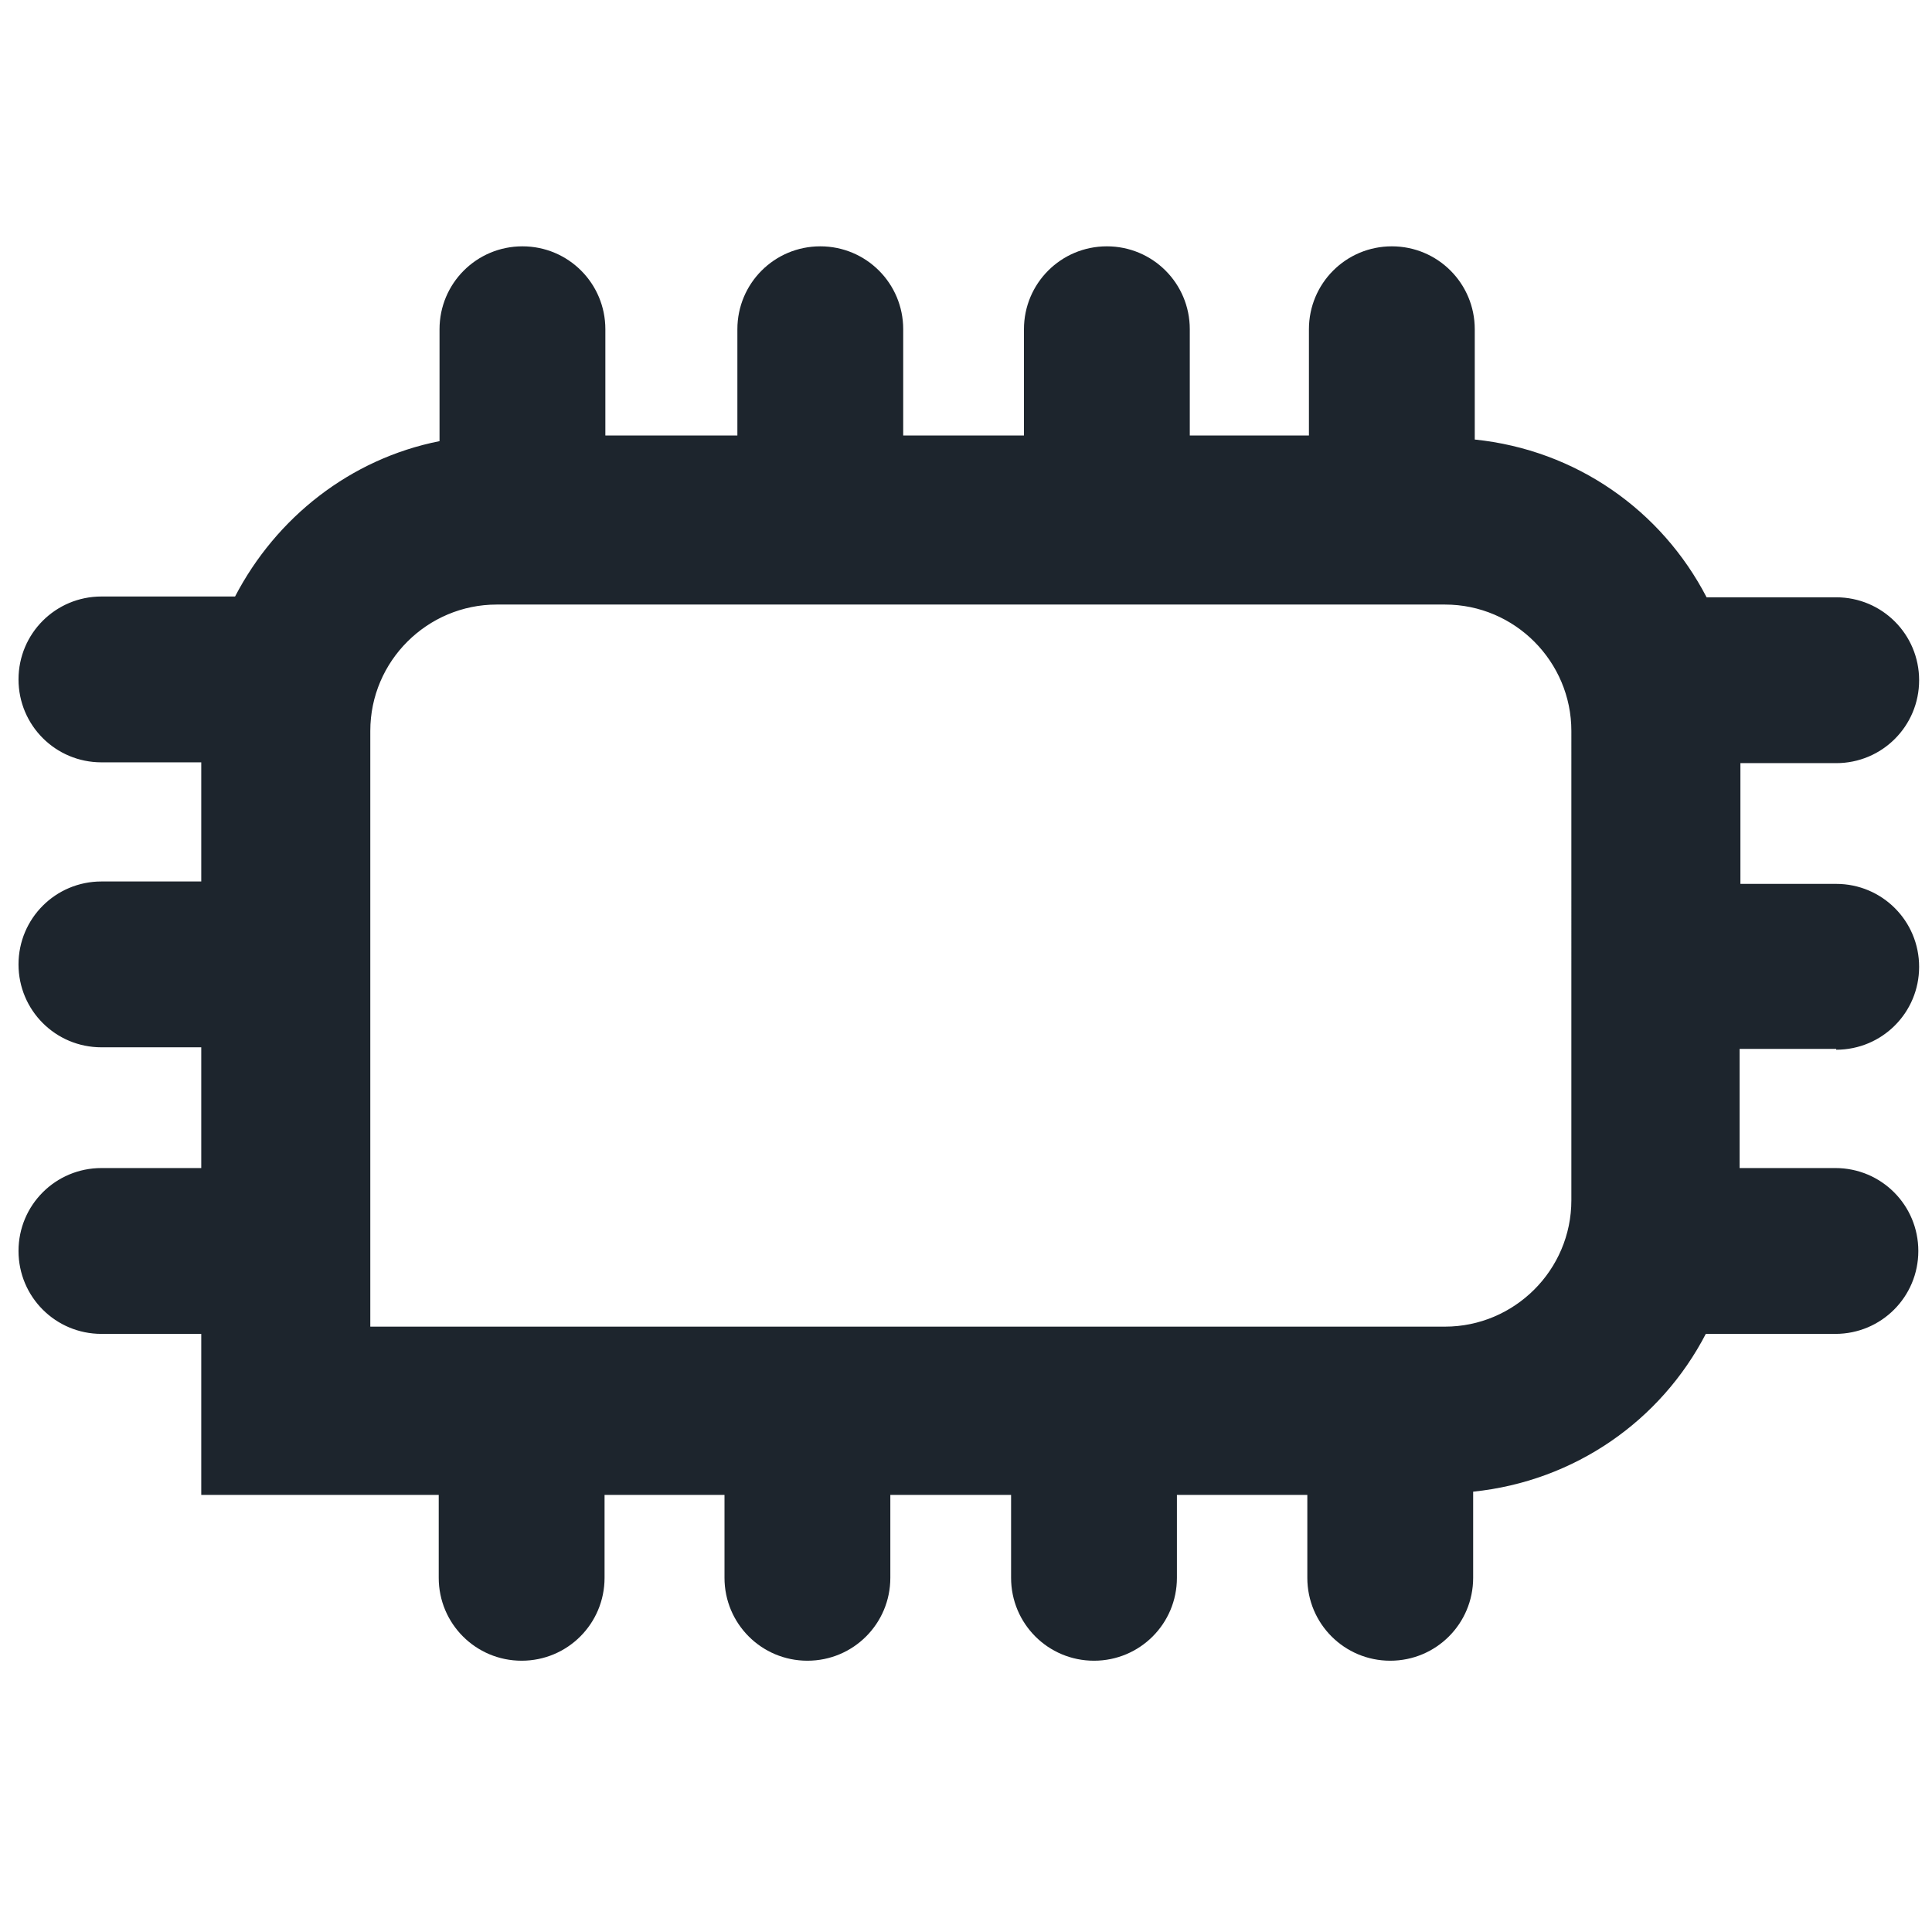 <?xml version="1.0" encoding="utf-8"?>
<!-- Generator: Adobe Illustrator 24.2.1, SVG Export Plug-In . SVG Version: 6.00 Build 0)  -->
<svg version="1.1" xmlns="http://www.w3.org/2000/svg" xmlns:xlink="http://www.w3.org/1999/xlink" x="0px" y="0px"
	 viewBox="0 0 24 24" style="enable-background:new 0 0 24 24;" xml:space="preserve">
<style type="text/css">
	.st0{display:none;}
	.st1{display:inline;}
	.st2{fill:none;stroke:#EAEAEA;stroke-width:0.077;stroke-miterlimit:10;}
	.st3{fill:#1D252D;}
	.st4{fill:none;}
	.st5{fill:none;stroke:#1D252D;stroke-width:0.933;stroke-miterlimit:10;}
	.st6{fill:none;stroke:#1D252D;stroke-width:0.891;stroke-miterlimit:10;}
</style>
<g id="Layer_1">
</g>
<g id="grid" class="st0">
	<g class="st1">
		<g>
			<rect y="-0.15" class="st2" width="1.5" height="1.5"/>
			<rect x="1.5" y="-0.15" class="st2" width="1.5" height="1.5"/>
			<rect x="3" y="-0.15" class="st2" width="1.5" height="1.5"/>
			<rect x="4.5" y="-0.15" class="st2" width="1.5" height="1.5"/>
			<rect x="6" y="-0.15" class="st2" width="1.5" height="1.5"/>
			<rect x="7.5" y="-0.15" class="st2" width="1.5" height="1.5"/>
			<rect x="9" y="-0.15" class="st2" width="1.5" height="1.5"/>
			<rect x="10.5" y="-0.15" class="st2" width="1.5" height="1.5"/>
			<rect x="12" y="-0.15" class="st2" width="1.5" height="1.5"/>
			<rect x="13.5" y="-0.15" class="st2" width="1.5" height="1.5"/>
			<rect x="15" y="-0.15" class="st2" width="1.5" height="1.5"/>
			<rect x="16.5" y="-0.15" class="st2" width="1.5" height="1.5"/>
			<rect x="18" y="-0.15" class="st2" width="1.5" height="1.5"/>
			<rect x="19.5" y="-0.15" class="st2" width="1.5" height="1.5"/>
			<rect x="21" y="-0.15" class="st2" width="1.5" height="1.5"/>
			<rect x="22.5" y="-0.15" class="st2" width="1.5" height="1.5"/>
		</g>
		<g>
			<rect y="1.35" class="st2" width="1.5" height="1.5"/>
			<rect x="1.5" y="1.35" class="st2" width="1.5" height="1.5"/>
			<rect x="3" y="1.35" class="st2" width="1.5" height="1.5"/>
			<rect x="4.5" y="1.35" class="st2" width="1.5" height="1.5"/>
			<rect x="6" y="1.35" class="st2" width="1.5" height="1.5"/>
			<rect x="7.5" y="1.35" class="st2" width="1.5" height="1.5"/>
			<rect x="9" y="1.35" class="st2" width="1.5" height="1.5"/>
			<rect x="10.5" y="1.35" class="st2" width="1.5" height="1.5"/>
			<rect x="12" y="1.35" class="st2" width="1.5" height="1.5"/>
			<rect x="13.5" y="1.35" class="st2" width="1.5" height="1.5"/>
			<rect x="15" y="1.35" class="st2" width="1.5" height="1.5"/>
			<rect x="16.5" y="1.35" class="st2" width="1.5" height="1.5"/>
			<rect x="18" y="1.35" class="st2" width="1.5" height="1.5"/>
			<rect x="19.5" y="1.35" class="st2" width="1.5" height="1.5"/>
			<rect x="21" y="1.35" class="st2" width="1.5" height="1.5"/>
			<rect x="22.5" y="1.35" class="st2" width="1.5" height="1.5"/>
		</g>
		<g>
			<rect y="2.85" class="st2" width="1.5" height="1.5"/>
			<rect x="1.5" y="2.85" class="st2" width="1.5" height="1.5"/>
			<rect x="3" y="2.85" class="st2" width="1.5" height="1.5"/>
			<rect x="4.5" y="2.85" class="st2" width="1.5" height="1.5"/>
			<rect x="6" y="2.85" class="st2" width="1.5" height="1.5"/>
			<rect x="7.5" y="2.85" class="st2" width="1.5" height="1.5"/>
			<rect x="9" y="2.85" class="st2" width="1.5" height="1.5"/>
			<rect x="10.5" y="2.85" class="st2" width="1.5" height="1.5"/>
			<rect x="12" y="2.85" class="st2" width="1.5" height="1.5"/>
			<rect x="13.5" y="2.85" class="st2" width="1.5" height="1.5"/>
			<rect x="15" y="2.85" class="st2" width="1.5" height="1.5"/>
			<rect x="16.5" y="2.85" class="st2" width="1.5" height="1.5"/>
			<rect x="18" y="2.85" class="st2" width="1.5" height="1.5"/>
			<rect x="19.5" y="2.85" class="st2" width="1.5" height="1.5"/>
			<rect x="21" y="2.85" class="st2" width="1.5" height="1.5"/>
			<rect x="22.5" y="2.85" class="st2" width="1.5" height="1.5"/>
		</g>
		<g>
			<rect y="4.35" class="st2" width="1.5" height="1.5"/>
			<rect x="1.5" y="4.35" class="st2" width="1.5" height="1.5"/>
			<rect x="3" y="4.35" class="st2" width="1.5" height="1.5"/>
			<rect x="4.5" y="4.35" class="st2" width="1.5" height="1.5"/>
			<rect x="6" y="4.35" class="st2" width="1.5" height="1.5"/>
			<rect x="7.5" y="4.35" class="st2" width="1.5" height="1.5"/>
			<rect x="9" y="4.35" class="st2" width="1.5" height="1.5"/>
			<rect x="10.5" y="4.35" class="st2" width="1.5" height="1.5"/>
			<rect x="12" y="4.35" class="st2" width="1.5" height="1.5"/>
			<rect x="13.5" y="4.35" class="st2" width="1.5" height="1.5"/>
			<rect x="15" y="4.35" class="st2" width="1.5" height="1.5"/>
			<rect x="16.5" y="4.35" class="st2" width="1.5" height="1.5"/>
			<rect x="18" y="4.35" class="st2" width="1.5" height="1.5"/>
			<rect x="19.5" y="4.35" class="st2" width="1.5" height="1.5"/>
			<rect x="21" y="4.35" class="st2" width="1.5" height="1.5"/>
			<rect x="22.5" y="4.35" class="st2" width="1.5" height="1.5"/>
		</g>
		<g>
			<rect y="5.85" class="st2" width="1.5" height="1.5"/>
			<rect x="1.5" y="5.85" class="st2" width="1.5" height="1.5"/>
			<rect x="3" y="5.85" class="st2" width="1.5" height="1.5"/>
			<rect x="4.5" y="5.85" class="st2" width="1.5" height="1.5"/>
			<rect x="6" y="5.85" class="st2" width="1.5" height="1.5"/>
			<rect x="7.5" y="5.85" class="st2" width="1.5" height="1.5"/>
			<rect x="9" y="5.85" class="st2" width="1.5" height="1.5"/>
			<rect x="10.5" y="5.85" class="st2" width="1.5" height="1.5"/>
			<rect x="12" y="5.85" class="st2" width="1.5" height="1.5"/>
			<rect x="13.5" y="5.85" class="st2" width="1.5" height="1.5"/>
			<rect x="15" y="5.85" class="st2" width="1.5" height="1.5"/>
			<rect x="16.5" y="5.85" class="st2" width="1.5" height="1.5"/>
			<rect x="18" y="5.85" class="st2" width="1.5" height="1.5"/>
			<rect x="19.5" y="5.85" class="st2" width="1.5" height="1.5"/>
			<rect x="21" y="5.85" class="st2" width="1.5" height="1.5"/>
			<rect x="22.5" y="5.85" class="st2" width="1.5" height="1.5"/>
		</g>
		<g>
			<rect y="7.35" class="st2" width="1.5" height="1.5"/>
			<rect x="1.5" y="7.35" class="st2" width="1.5" height="1.5"/>
			<rect x="3" y="7.35" class="st2" width="1.5" height="1.5"/>
			<rect x="4.5" y="7.35" class="st2" width="1.5" height="1.5"/>
			<rect x="6" y="7.35" class="st2" width="1.5" height="1.5"/>
			<rect x="7.5" y="7.35" class="st2" width="1.5" height="1.5"/>
			<rect x="9" y="7.35" class="st2" width="1.5" height="1.5"/>
			<rect x="10.5" y="7.35" class="st2" width="1.5" height="1.5"/>
			<rect x="12" y="7.35" class="st2" width="1.5" height="1.5"/>
			<rect x="13.5" y="7.35" class="st2" width="1.5" height="1.5"/>
			<rect x="15" y="7.35" class="st2" width="1.5" height="1.5"/>
			<rect x="16.5" y="7.35" class="st2" width="1.5" height="1.5"/>
			<rect x="18" y="7.35" class="st2" width="1.5" height="1.5"/>
			<rect x="19.5" y="7.35" class="st2" width="1.5" height="1.5"/>
			<rect x="21" y="7.35" class="st2" width="1.5" height="1.5"/>
			<rect x="22.5" y="7.35" class="st2" width="1.5" height="1.5"/>
		</g>
		<g>
			<rect y="8.85" class="st2" width="1.5" height="1.5"/>
			<rect x="1.5" y="8.85" class="st2" width="1.5" height="1.5"/>
			<rect x="3" y="8.85" class="st2" width="1.5" height="1.5"/>
			<rect x="4.5" y="8.85" class="st2" width="1.5" height="1.5"/>
			<rect x="6" y="8.85" class="st2" width="1.5" height="1.5"/>
			<rect x="7.5" y="8.85" class="st2" width="1.5" height="1.5"/>
			<rect x="9" y="8.85" class="st2" width="1.5" height="1.5"/>
			<rect x="10.5" y="8.85" class="st2" width="1.5" height="1.5"/>
			<rect x="12" y="8.85" class="st2" width="1.5" height="1.5"/>
			<rect x="13.5" y="8.85" class="st2" width="1.5" height="1.5"/>
			<rect x="15" y="8.85" class="st2" width="1.5" height="1.5"/>
			<rect x="16.5" y="8.85" class="st2" width="1.5" height="1.5"/>
			<rect x="18" y="8.85" class="st2" width="1.5" height="1.5"/>
			<rect x="19.5" y="8.85" class="st2" width="1.5" height="1.5"/>
			<rect x="21" y="8.85" class="st2" width="1.5" height="1.5"/>
			<rect x="22.5" y="8.85" class="st2" width="1.5" height="1.5"/>
		</g>
		<g>
			<rect y="10.35" class="st2" width="1.5" height="1.5"/>
			<rect x="1.5" y="10.35" class="st2" width="1.5" height="1.5"/>
			<rect x="3" y="10.35" class="st2" width="1.5" height="1.5"/>
			<rect x="4.5" y="10.35" class="st2" width="1.5" height="1.5"/>
			<rect x="6" y="10.35" class="st2" width="1.5" height="1.5"/>
			<rect x="7.5" y="10.35" class="st2" width="1.5" height="1.5"/>
			<rect x="9" y="10.35" class="st2" width="1.5" height="1.5"/>
			<rect x="10.5" y="10.35" class="st2" width="1.5" height="1.5"/>
			<rect x="12" y="10.35" class="st2" width="1.5" height="1.5"/>
			<rect x="13.5" y="10.35" class="st2" width="1.5" height="1.5"/>
			<rect x="15" y="10.35" class="st2" width="1.5" height="1.5"/>
			<rect x="16.5" y="10.35" class="st2" width="1.5" height="1.5"/>
			<rect x="18" y="10.35" class="st2" width="1.5" height="1.5"/>
			<rect x="19.5" y="10.35" class="st2" width="1.5" height="1.5"/>
			<rect x="21" y="10.35" class="st2" width="1.5" height="1.5"/>
			<rect x="22.5" y="10.35" class="st2" width="1.5" height="1.5"/>
		</g>
		<g>
			<rect y="11.85" class="st2" width="1.5" height="1.5"/>
			<rect x="1.5" y="11.85" class="st2" width="1.5" height="1.5"/>
			<rect x="3" y="11.85" class="st2" width="1.5" height="1.5"/>
			<rect x="4.5" y="11.85" class="st2" width="1.5" height="1.5"/>
			<rect x="6" y="11.85" class="st2" width="1.5" height="1.5"/>
			<rect x="7.5" y="11.85" class="st2" width="1.5" height="1.5"/>
			<rect x="9" y="11.85" class="st2" width="1.5" height="1.5"/>
			<rect x="10.5" y="11.85" class="st2" width="1.5" height="1.5"/>
			<rect x="12" y="11.85" class="st2" width="1.5" height="1.5"/>
			<rect x="13.5" y="11.85" class="st2" width="1.5" height="1.5"/>
			<rect x="15" y="11.85" class="st2" width="1.5" height="1.5"/>
			<rect x="16.5" y="11.85" class="st2" width="1.5" height="1.5"/>
			<rect x="18" y="11.85" class="st2" width="1.5" height="1.5"/>
			<rect x="19.5" y="11.85" class="st2" width="1.5" height="1.5"/>
			<rect x="21" y="11.85" class="st2" width="1.5" height="1.5"/>
			<rect x="22.5" y="11.85" class="st2" width="1.5" height="1.5"/>
		</g>
		<g>
			<rect y="13.35" class="st2" width="1.5" height="1.5"/>
			<rect x="1.5" y="13.35" class="st2" width="1.5" height="1.5"/>
			<rect x="3" y="13.35" class="st2" width="1.5" height="1.5"/>
			<rect x="4.5" y="13.35" class="st2" width="1.5" height="1.5"/>
			<rect x="6" y="13.35" class="st2" width="1.5" height="1.5"/>
			<rect x="7.5" y="13.35" class="st2" width="1.5" height="1.5"/>
			<rect x="9" y="13.35" class="st2" width="1.5" height="1.5"/>
			<rect x="10.5" y="13.35" class="st2" width="1.5" height="1.5"/>
			<rect x="12" y="13.35" class="st2" width="1.5" height="1.5"/>
			<rect x="13.5" y="13.35" class="st2" width="1.5" height="1.5"/>
			<rect x="15" y="13.35" class="st2" width="1.5" height="1.5"/>
			<rect x="16.5" y="13.35" class="st2" width="1.5" height="1.5"/>
			<rect x="18" y="13.35" class="st2" width="1.5" height="1.5"/>
			<rect x="19.5" y="13.35" class="st2" width="1.5" height="1.5"/>
			<rect x="21" y="13.35" class="st2" width="1.5" height="1.5"/>
			<rect x="22.5" y="13.35" class="st2" width="1.5" height="1.5"/>
		</g>
		<g>
			<rect y="14.85" class="st2" width="1.5" height="1.5"/>
			<rect x="1.5" y="14.85" class="st2" width="1.5" height="1.5"/>
			<rect x="3" y="14.85" class="st2" width="1.5" height="1.5"/>
			<rect x="4.5" y="14.85" class="st2" width="1.5" height="1.5"/>
			<rect x="6" y="14.85" class="st2" width="1.5" height="1.5"/>
			<rect x="7.5" y="14.85" class="st2" width="1.5" height="1.5"/>
			<rect x="9" y="14.85" class="st2" width="1.5" height="1.5"/>
			<rect x="10.5" y="14.85" class="st2" width="1.5" height="1.5"/>
			<rect x="12" y="14.85" class="st2" width="1.5" height="1.5"/>
			<rect x="13.5" y="14.85" class="st2" width="1.5" height="1.5"/>
			<rect x="15" y="14.85" class="st2" width="1.5" height="1.5"/>
			<rect x="16.5" y="14.85" class="st2" width="1.5" height="1.5"/>
			<rect x="18" y="14.85" class="st2" width="1.5" height="1.5"/>
			<rect x="19.5" y="14.85" class="st2" width="1.5" height="1.5"/>
			<rect x="21" y="14.85" class="st2" width="1.5" height="1.5"/>
			<rect x="22.5" y="14.85" class="st2" width="1.5" height="1.5"/>
		</g>
		<g>
			<rect y="16.35" class="st2" width="1.5" height="1.5"/>
			<rect x="1.5" y="16.35" class="st2" width="1.5" height="1.5"/>
			<rect x="3" y="16.35" class="st2" width="1.5" height="1.5"/>
			<rect x="4.5" y="16.35" class="st2" width="1.5" height="1.5"/>
			<rect x="6" y="16.35" class="st2" width="1.5" height="1.5"/>
			<rect x="7.5" y="16.35" class="st2" width="1.5" height="1.5"/>
			<rect x="9" y="16.35" class="st2" width="1.5" height="1.5"/>
			<rect x="10.5" y="16.35" class="st2" width="1.5" height="1.5"/>
			<rect x="12" y="16.35" class="st2" width="1.5" height="1.5"/>
			<rect x="13.5" y="16.35" class="st2" width="1.5" height="1.5"/>
			<rect x="15" y="16.35" class="st2" width="1.5" height="1.5"/>
			<rect x="16.5" y="16.35" class="st2" width="1.5" height="1.5"/>
			<rect x="18" y="16.35" class="st2" width="1.5" height="1.5"/>
			<rect x="19.5" y="16.35" class="st2" width="1.5" height="1.5"/>
			<rect x="21" y="16.35" class="st2" width="1.5" height="1.5"/>
			<rect x="22.5" y="16.35" class="st2" width="1.5" height="1.5"/>
		</g>
		<g>
			<rect y="17.85" class="st2" width="1.5" height="1.5"/>
			<rect x="1.5" y="17.85" class="st2" width="1.5" height="1.5"/>
			<rect x="3" y="17.85" class="st2" width="1.5" height="1.5"/>
			<rect x="4.5" y="17.85" class="st2" width="1.5" height="1.5"/>
			<rect x="6" y="17.85" class="st2" width="1.5" height="1.5"/>
			<rect x="7.5" y="17.85" class="st2" width="1.5" height="1.5"/>
			<rect x="9" y="17.85" class="st2" width="1.5" height="1.5"/>
			<rect x="10.5" y="17.85" class="st2" width="1.5" height="1.5"/>
			<rect x="12" y="17.85" class="st2" width="1.5" height="1.5"/>
			<rect x="13.5" y="17.85" class="st2" width="1.5" height="1.5"/>
			<rect x="15" y="17.85" class="st2" width="1.5" height="1.5"/>
			<rect x="16.5" y="17.85" class="st2" width="1.5" height="1.5"/>
			<rect x="18" y="17.85" class="st2" width="1.5" height="1.5"/>
			<rect x="19.5" y="17.85" class="st2" width="1.5" height="1.5"/>
			<rect x="21" y="17.85" class="st2" width="1.5" height="1.5"/>
			<rect x="22.5" y="17.85" class="st2" width="1.5" height="1.5"/>
		</g>
		<g>
			<rect y="19.35" class="st2" width="1.5" height="1.5"/>
			<rect x="1.5" y="19.35" class="st2" width="1.5" height="1.5"/>
			<rect x="3" y="19.35" class="st2" width="1.5" height="1.5"/>
			<rect x="4.5" y="19.35" class="st2" width="1.5" height="1.5"/>
			<rect x="6" y="19.35" class="st2" width="1.5" height="1.5"/>
			<rect x="7.5" y="19.35" class="st2" width="1.5" height="1.5"/>
			<rect x="9" y="19.35" class="st2" width="1.5" height="1.5"/>
			<rect x="10.5" y="19.35" class="st2" width="1.5" height="1.5"/>
			<rect x="12" y="19.35" class="st2" width="1.5" height="1.5"/>
			<rect x="13.5" y="19.35" class="st2" width="1.5" height="1.5"/>
			<rect x="15" y="19.35" class="st2" width="1.5" height="1.5"/>
			<rect x="16.5" y="19.35" class="st2" width="1.5" height="1.5"/>
			<rect x="18" y="19.35" class="st2" width="1.5" height="1.5"/>
			<rect x="19.5" y="19.35" class="st2" width="1.5" height="1.5"/>
			<rect x="21" y="19.35" class="st2" width="1.5" height="1.5"/>
			<rect x="22.5" y="19.35" class="st2" width="1.5" height="1.5"/>
		</g>
		<g>
			<rect y="20.85" class="st2" width="1.5" height="1.5"/>
			<rect x="1.5" y="20.85" class="st2" width="1.5" height="1.5"/>
			<rect x="3" y="20.85" class="st2" width="1.5" height="1.5"/>
			<rect x="4.5" y="20.85" class="st2" width="1.5" height="1.5"/>
			<rect x="6" y="20.85" class="st2" width="1.5" height="1.5"/>
			<rect x="7.5" y="20.85" class="st2" width="1.5" height="1.5"/>
			<rect x="9" y="20.85" class="st2" width="1.5" height="1.5"/>
			<rect x="10.5" y="20.85" class="st2" width="1.5" height="1.5"/>
			<rect x="12" y="20.85" class="st2" width="1.5" height="1.5"/>
			<rect x="13.5" y="20.85" class="st2" width="1.5" height="1.5"/>
			<rect x="15" y="20.85" class="st2" width="1.5" height="1.5"/>
			<rect x="16.5" y="20.85" class="st2" width="1.5" height="1.5"/>
			<rect x="18" y="20.85" class="st2" width="1.5" height="1.5"/>
			<rect x="19.5" y="20.85" class="st2" width="1.5" height="1.5"/>
			<rect x="21" y="20.85" class="st2" width="1.5" height="1.5"/>
			<rect x="22.5" y="20.85" class="st2" width="1.5" height="1.5"/>
		</g>
		<g>
			<rect y="22.35" class="st2" width="1.5" height="1.5"/>
			<rect x="1.5" y="22.35" class="st2" width="1.5" height="1.5"/>
			<rect x="3" y="22.35" class="st2" width="1.5" height="1.5"/>
			<rect x="4.5" y="22.35" class="st2" width="1.5" height="1.5"/>
			<rect x="6" y="22.35" class="st2" width="1.5" height="1.5"/>
			<rect x="7.5" y="22.35" class="st2" width="1.5" height="1.5"/>
			<rect x="9" y="22.35" class="st2" width="1.5" height="1.5"/>
			<rect x="10.5" y="22.35" class="st2" width="1.5" height="1.5"/>
			<rect x="12" y="22.35" class="st2" width="1.5" height="1.5"/>
			<rect x="13.5" y="22.35" class="st2" width="1.5" height="1.5"/>
			<rect x="15" y="22.35" class="st2" width="1.5" height="1.5"/>
			<rect x="16.5" y="22.35" class="st2" width="1.5" height="1.5"/>
			<rect x="18" y="22.35" class="st2" width="1.5" height="1.5"/>
			<rect x="19.5" y="22.35" class="st2" width="1.5" height="1.5"/>
			<rect x="21" y="22.35" class="st2" width="1.5" height="1.5"/>
			<rect x="22.5" y="22.35" class="st2" width="1.5" height="1.5"/>
		</g>
	</g>
</g>
<g id="Layer_4">
	<path class="st3" d="M22.81,13.04c0.57,0,1.03-0.46,1.03-1.03c0-0.57-0.46-1.03-1.03-1.03h-1.19v-1.5h1.19
		c0.57,0,1.03-0.46,1.03-1.03s-0.46-1.03-1.03-1.03H21.2c-0.56-1.08-1.62-1.83-2.88-1.96V4.09c0-0.57-0.46-1.03-1.03-1.03h0
		c-0.57,0-1.03,0.46-1.03,1.03v1.32h-1.48V4.09c0-0.57-0.46-1.03-1.03-1.03s-1.03,0.46-1.03,1.03v1.32h-1.5V4.09
		c0-0.57-0.46-1.03-1.03-1.03c-0.57,0-1.03,0.46-1.03,1.03v1.32H7.52V4.09c0-0.57-0.46-1.03-1.03-1.03S5.46,3.52,5.46,4.09v1.39
		C4.35,5.7,3.43,6.43,2.92,7.41H1.26c-0.57,0-1.03,0.46-1.03,1.03s0.46,1.03,1.03,1.03H2.5v1.48H1.26c-0.57,0-1.03,0.46-1.03,1.03
		c0,0.57,0.46,1.03,1.03,1.03H2.5v1.5H1.26c-0.57,0-1.03,0.46-1.03,1.03s0.46,1.03,1.03,1.03H2.5v2h2.95v1.03
		c0,0.57,0.46,1.03,1.03,1.03s1.03-0.46,1.03-1.03v-1.03H9v1.03c0,0.57,0.46,1.03,1.03,1.03s1.03-0.46,1.03-1.03v-1.03h1.5v1.03
		c0,0.57,0.46,1.03,1.03,1.03c0.57,0,1.03-0.46,1.03-1.03v-1.03h1.62v1.03c0,0.57,0.46,1.03,1.03,1.03h0c0.57,0,1.03-0.46,1.03-1.03
		v-1.07c1.26-0.13,2.33-0.88,2.89-1.96h1.61c0.57,0,1.03-0.46,1.03-1.03s-0.46-1.03-1.03-1.03h-1.19v-1.48H22.81z M19.52,14.91
		c0,0.87-0.71,1.57-1.57,1.57H4.6v-7.4c0-0.87,0.71-1.57,1.57-1.57h11.78c0.87,0,1.57,0.71,1.57,1.57V14.91z"/>
</g>
</svg>